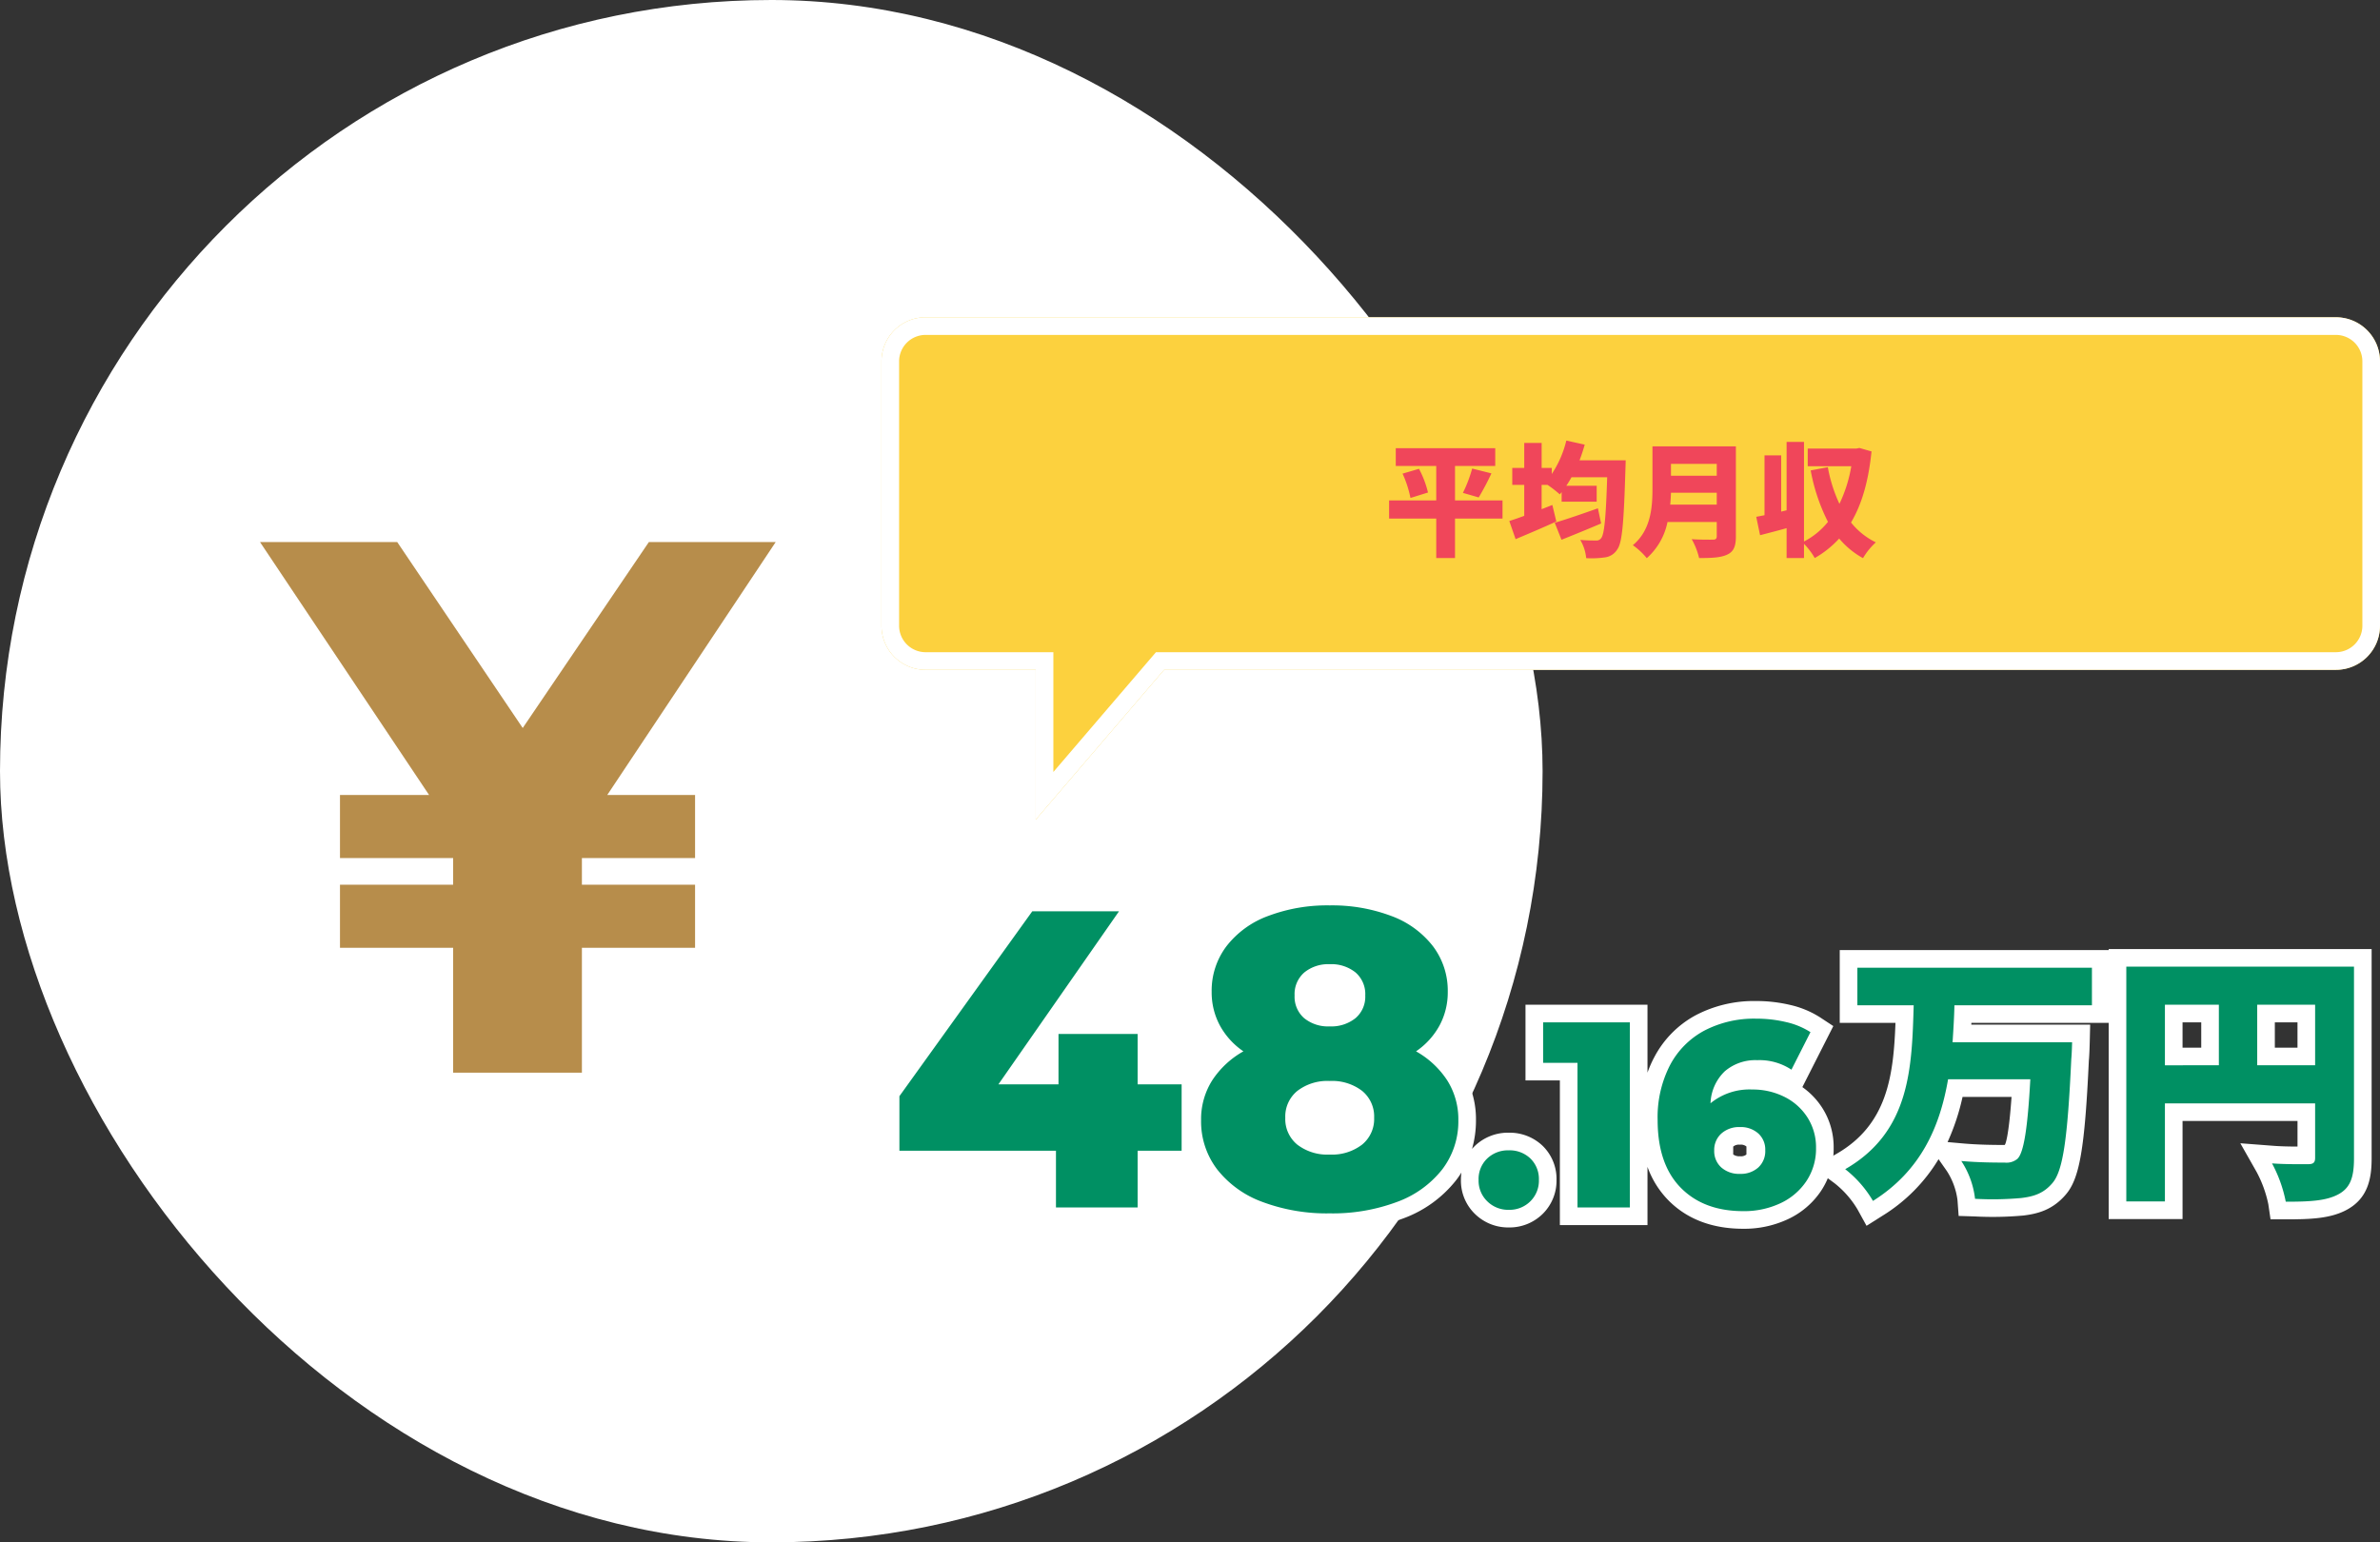 <svg xmlns="http://www.w3.org/2000/svg" width="540" height="350" viewBox="0 0 540 350"><rect x="0" y="0" width="540" height="350" fill="#333333" stroke="none"/><defs><style>.a{fill:#fff;}.b{fill:#009063;}.c{fill:#fcd13e;}.d{fill:#f0465a;}.e{fill:#b78d4b;}</style></defs><g transform="translate(-180 -4386)"><rect class="a" width="350" height="350" rx="175" transform="translate(180 4386)"/><path class="b" d="M56.64-38.88V-47.4H3.42v8.52H16.2C15.78-24.84,15.48-10.2.66-1.68a25.6,25.6,0,0,1,6.3,7.2C17.82-1.32,22.14-11.28,24-22.08H42.66c-.6,11.16-1.5,16.74-2.94,18.06a3.852,3.852,0,0,1-2.88.84c-1.86,0-5.82,0-9.84-.36a19.668,19.668,0,0,1,3.12,8.58,72.394,72.394,0,0,0,10.5-.18c2.94-.36,5.1-1.08,7.08-3.42,2.4-2.82,3.42-10.14,4.26-28.2.12-1.08.18-3.72.18-3.72H25.02c.18-2.82.36-5.58.42-8.4Zm37.5,13.62V-39h13.14v13.74ZM73.2-39H85.44v13.74H73.2Zm42.9-8.64H64.44V5.64H73.2V-16.62h34.08V-4.26c0,1.08-.42,1.44-1.56,1.44s-5.1.06-8.22-.18a30.85,30.85,0,0,1,3.12,8.7c5.34,0,9.06-.18,11.82-1.62S116.1.3,116.1-4.14Z" transform="translate(598 4653)"/><path class="a" d="M60.44-51.64H120.1v47.5c0,4.319-.69,9.1-5.81,11.766C110.608,9.547,106.114,9.7,100.62,9.7H97.163l-.5-3.421a27.163,27.163,0,0,0-2.641-7.3L90.31-7.565l7.5.577c1.788.138,3.867.169,5.473.174V-12.62H77.2V9.64H60.44V-34.88H29.291q-.01.2-.021.4H56.241l-.1,4.091s-.072,2.889-.2,4.071C55.021-6.483,53.853.382,50.746,4.032c-3,3.546-6.407,4.4-9.64,4.8A77.527,77.527,0,0,1,30,9.038l-3.6-.111-.263-3.6a15.841,15.841,0,0,0-2.408-6.578l-1.888-2.7A38.279,38.279,0,0,1,9.092,8.9L5.5,11.167,3.455,7.448A21.668,21.668,0,0,0-1.727,1.53L-6.62-2.109l5.286-3.039c11.559-6.645,12.945-17.705,13.4-29.732H-.58V-51.4H60.44Zm51.66,8H68.44V1.64h.76V-20.62h42.08V-4.26c0,3.3-2.182,5.44-5.56,5.44l-1.944.007h-.17c.052.159.1.319.151.477,3.219-.09,5.382-.373,6.833-1.13.777-.405,1.51-.788,1.51-4.674Zm-59.46.24H7.42v.52h12.9L20.2-38.76c-.4,13.313-.831,27.87-13.17,37.6.315.356.624.719.921,1.086,6.544-5.206,10.33-12.359,12.108-22.686l.572-3.321H46.881l-.227,4.215c-.809,15.04-2.059,18.8-4.231,20.794A7.833,7.833,0,0,1,36.84.82c-.822,0-2.04,0-3.489-.03q.048.165.094.329A47.5,47.5,0,0,0,40.054.9c2.5-.306,3.508-.763,4.592-2.044,2.195-2.579,2.938-17.654,3.3-25.336H20.757l.272-4.255c.187-2.929.356-5.552.413-8.23l.083-3.915H52.64ZM38.4-18.08H27.285a51.033,51.033,0,0,1-3.4,10.245l3.467.31c3.874.347,7.691.344,9.483.344C37.054-7.252,37.785-9.4,38.4-18.08ZM69.2-43H89.44v21.74H69.2Zm12.24,8H77.2v5.74h4.24Zm8.7-8h21.14v21.74H90.14Zm13.14,8H98.14v5.74h5.14Z" transform="translate(598 4653)"/><path class="b" d="M-144.9-12.864h-9.984V0h-18.528V-12.864h-35.52V-25.248L-178.788-67.2h19.68l-27.36,39.264h13.632V-39.36h17.952v11.424h9.984Zm53.184-22.56a20.316,20.316,0,0,1,7.1,6.624,16.488,16.488,0,0,1,2.5,9.024A17.9,17.9,0,0,1-85.764-8.64,23.08,23.08,0,0,1-96.036-1.248,41.689,41.689,0,0,1-111.3,1.344a41.689,41.689,0,0,1-15.264-2.592A23.08,23.08,0,0,1-136.836-8.64a17.9,17.9,0,0,1-3.648-11.136,16.488,16.488,0,0,1,2.5-9.024,20.316,20.316,0,0,1,7.1-6.624,16.88,16.88,0,0,1-5.328-5.856,15.861,15.861,0,0,1-1.872-7.68,16.694,16.694,0,0,1,3.36-10.32,21.2,21.2,0,0,1,9.456-6.864,37.92,37.92,0,0,1,13.968-2.4,37.92,37.92,0,0,1,13.968,2.4,21.2,21.2,0,0,1,9.456,6.864,16.694,16.694,0,0,1,3.36,10.32,15.861,15.861,0,0,1-1.872,7.68A16.88,16.88,0,0,1-91.716-35.424ZM-111.3-55.2a8.6,8.6,0,0,0-5.76,1.872,6.487,6.487,0,0,0-2.208,5.232,6.441,6.441,0,0,0,2.16,5.136,8.561,8.561,0,0,0,5.808,1.872,8.751,8.751,0,0,0,5.856-1.872,6.376,6.376,0,0,0,2.208-5.136,6.487,6.487,0,0,0-2.208-5.232A8.751,8.751,0,0,0-111.3-55.2Zm0,43.2a11.188,11.188,0,0,0,7.344-2.256,7.488,7.488,0,0,0,2.736-6.1,7.488,7.488,0,0,0-2.736-6.1A11.188,11.188,0,0,0-111.3-28.7a11.188,11.188,0,0,0-7.344,2.256,7.488,7.488,0,0,0-2.736,6.1,7.488,7.488,0,0,0,2.736,6.1A11.188,11.188,0,0,0-111.3-12ZM-70.68.54a6.715,6.715,0,0,1-4.86-1.92,6.482,6.482,0,0,1-1.98-4.86,6.41,6.41,0,0,1,1.95-4.86,6.8,6.8,0,0,1,4.89-1.86,6.778,6.778,0,0,1,4.92,1.86,6.462,6.462,0,0,1,1.92,4.86,6.533,6.533,0,0,1-1.95,4.86A6.687,6.687,0,0,1-70.68.54ZM-43.2-42V0H-55.08V-32.82h-7.8V-42Zm27.78,15.24a16,16,0,0,1,7.26,1.65,13.066,13.066,0,0,1,5.25,4.68A12.524,12.524,0,0,1-.96-13.5,13.215,13.215,0,0,1-3.15-5.97,14.359,14.359,0,0,1-9.09-.93,19.367,19.367,0,0,1-17.46.84q-9,0-14.22-5.34T-36.9-19.86a25.82,25.82,0,0,1,2.79-12.39,18.854,18.854,0,0,1,7.83-7.89,24.405,24.405,0,0,1,11.7-2.7,29.14,29.14,0,0,1,6.84.78,17.366,17.366,0,0,1,5.52,2.28l-4.32,8.52a13.1,13.1,0,0,0-7.74-2.16,10.659,10.659,0,0,0-7.38,2.52,10.552,10.552,0,0,0-3.24,7.26A13.961,13.961,0,0,1-15.42-26.76ZM-18.18-7.62a5.887,5.887,0,0,0,4.11-1.44,5,5,0,0,0,1.59-3.9,4.928,4.928,0,0,0-1.59-3.84,5.973,5.973,0,0,0-4.17-1.44,6.009,6.009,0,0,0-4.2,1.47,4.977,4.977,0,0,0-1.62,3.87,4.951,4.951,0,0,0,1.59,3.81A6.071,6.071,0,0,0-18.18-7.62Z" transform="translate(593 4660)"/><path class="a" d="M-111.3,5.344a45.839,45.839,0,0,1-16.722-2.867,27.11,27.11,0,0,1-12-8.7,22.129,22.129,0,0,1-1.73-2.644h-9.134V4h-26.528V-8.864h-35.52V-26.536L-180.839-71.2h29.394l-19.4,27.84h19.961v11.424h9.984v.29a22.849,22.849,0,0,1,3.67-4.12,20.144,20.144,0,0,1-2.5-3.608,19.888,19.888,0,0,1-2.355-9.585,20.684,20.684,0,0,1,4.164-12.725,25.224,25.224,0,0,1,11.187-8.18A42.056,42.056,0,0,1-111.3-72.544a42.056,42.056,0,0,1,15.433,2.678,25.224,25.224,0,0,1,11.187,8.18A20.684,20.684,0,0,1-80.516-48.96a19.888,19.888,0,0,1-2.355,9.585,20.144,20.144,0,0,1-2.5,3.608,22.647,22.647,0,0,1,4.136,4.824,20.5,20.5,0,0,1,3.118,11.166,23.222,23.222,0,0,1-.893,6.493q.32-.369.678-.711A10.85,10.85,0,0,1-70.68-16.96a10.818,10.818,0,0,1,7.7,2.987A10.483,10.483,0,0,1-59.84-6.24a10.563,10.563,0,0,1-3.144,7.71,10.726,10.726,0,0,1-7.7,3.07,10.759,10.759,0,0,1-7.645-3.048,10.509,10.509,0,0,1-3.2-7.732,12.183,12.183,0,0,1,.114-1.68q-.542.87-1.173,1.7a27.111,27.111,0,0,1-12,8.7A45.839,45.839,0,0,1-111.3,5.344Zm0-69.888a34.142,34.142,0,0,0-12.5,2.122,17.145,17.145,0,0,0-7.725,5.548,12.684,12.684,0,0,0-2.556,7.915,11.82,11.82,0,0,0,1.389,5.775,12.822,12.822,0,0,0,4.092,4.476l5.154,3.579-5.42,3.162a16.465,16.465,0,0,0-5.741,5.311,12.462,12.462,0,0,0-1.874,6.882,13.876,13.876,0,0,0,2.833,8.716,19.267,19.267,0,0,0,8.545,6.087A37.932,37.932,0,0,0-111.3-2.656,37.932,37.932,0,0,0-97.494-4.973a19.267,19.267,0,0,0,8.545-6.087,13.876,13.876,0,0,0,2.833-8.716,12.462,12.462,0,0,0-1.874-6.882,16.465,16.465,0,0,0-5.741-5.311l-5.42-3.162L-94-38.709a12.822,12.822,0,0,0,4.092-4.476,11.82,11.82,0,0,0,1.389-5.775,12.684,12.684,0,0,0-2.556-7.915A17.145,17.145,0,0,0-98.8-62.422,34.142,34.142,0,0,0-111.3-64.544ZM-70.68-8.96a2.806,2.806,0,0,0-2.129.754A2.418,2.418,0,0,0-73.52-6.24a2.49,2.49,0,0,0,.765,1.988,2.73,2.73,0,0,0,2.075.792A2.673,2.673,0,0,0-68.6-4.23a2.533,2.533,0,0,0,.756-2.01,2.463,2.463,0,0,0-.7-1.987A2.779,2.779,0,0,0-70.68-8.96ZM-169.412-4h10.528V-16.864h9.984v-7.072h-9.984V-35.36h-9.952v11.424h-25.295l27.36-39.264h-9.966l-28.2,39.24v7.1h35.52Zm-9.393-27.936h1.969v-2.826ZM-17.46,4.84c-7.089,0-12.836-2.2-17.08-6.544A20.786,20.786,0,0,1-39.2-9.215V4H-59.08V-28.82h-7.8V-46H-39.2v15.416a25.131,25.131,0,0,1,1.567-3.56,22.873,22.873,0,0,1,9.464-9.522A28.459,28.459,0,0,1-14.58-46.84a33.276,33.276,0,0,1,7.776.891A21.411,21.411,0,0,1-.022-43.122l2.985,1.964L-4.059-27.309A16.933,16.933,0,0,1,.454-22.595,16.515,16.515,0,0,1,3.04-13.5,17.2,17.2,0,0,1,.173-3.744,18.369,18.369,0,0,1-7.383,2.687,23.418,23.418,0,0,1-17.46,4.84Zm2.88-43.68a20.58,20.58,0,0,0-9.811,2.226,14.806,14.806,0,0,0-6.2,6.258A22.018,22.018,0,0,0-32.9-19.86c0,5.567,1.373,9.794,4.08,12.564S-22.383-3.16-17.46-3.16A15.5,15.5,0,0,0-10.8-4.547,10.34,10.34,0,0,0-6.474-8.2,9.224,9.224,0,0,0-4.96-13.5a8.535,8.535,0,0,0-1.314-4.765,9.055,9.055,0,0,0-3.675-3.267A11.953,11.953,0,0,0-15.42-22.76a12.9,12.9,0,0,0-4.084.586,12.029,12.029,0,0,1,1.264-.066,9.87,9.87,0,0,1,6.855,2.475,8.91,8.91,0,0,1,2.9,6.8,8.98,8.98,0,0,1-2.9,6.865,9.918,9.918,0,0,1-6.8,2.475,9.957,9.957,0,0,1-7.005-2.533A8.941,8.941,0,0,1-28.06-12.9a9.747,9.747,0,0,1,.5-3.141l-2.2,1.9.873-9.856a14.448,14.448,0,0,1,4.559-9.89A14.574,14.574,0,0,1-14.28-37.42a19.47,19.47,0,0,1,5.94.865l.68-1.341q-.491-.148-1.016-.275A25.278,25.278,0,0,0-14.58-38.84ZM-51.08-4h3.88V-38H-58.88v1.18h7.8Zm32.84-10.24a2,2,0,0,0-1.512.432l0,1.781a2.344,2.344,0,0,0,1.575.407,1.89,1.89,0,0,0,1.425-.4v-1.81A1.994,1.994,0,0,0-18.24-14.24ZM-111.3-8a15.1,15.1,0,0,1-9.889-3.17,11.5,11.5,0,0,1-4.191-9.182,11.5,11.5,0,0,1,4.191-9.182A15.1,15.1,0,0,1-111.3-32.7a15.1,15.1,0,0,1,9.889,3.17,11.5,11.5,0,0,1,4.191,9.182,11.5,11.5,0,0,1-4.191,9.182A15.1,15.1,0,0,1-111.3-8Zm0-16.7a7.428,7.428,0,0,0-4.8,1.342,3.471,3.471,0,0,0-1.281,3.01,3.471,3.471,0,0,0,1.281,3.01A7.428,7.428,0,0,0-111.3-16a7.428,7.428,0,0,0,4.8-1.342,3.471,3.471,0,0,0,1.281-3.01,3.471,3.471,0,0,0-1.281-3.01A7.428,7.428,0,0,0-111.3-24.7Zm0-12.384a12.46,12.46,0,0,1-8.428-2.849,10.436,10.436,0,0,1-3.54-8.159,10.419,10.419,0,0,1,3.621-8.283A12.514,12.514,0,0,1-111.3-59.2a12.657,12.657,0,0,1,8.443,2.821A10.419,10.419,0,0,1-99.236-48.1a10.367,10.367,0,0,1-3.621,8.187A12.657,12.657,0,0,1-111.3-37.088Zm0-14.112a4.743,4.743,0,0,0-3.173.923,2.512,2.512,0,0,0-.795,2.181,2.464,2.464,0,0,0,.78,2.113,4.738,4.738,0,0,0,3.188.895,4.91,4.91,0,0,0,3.269-.923,2.408,2.408,0,0,0,.795-2.085,2.512,2.512,0,0,0-.795-2.181A4.91,4.91,0,0,0-111.3-51.2Z" transform="translate(593 4660)"/><path class="b" d="M56.64-38.88V-47.4H3.42v8.52H16.2C15.78-24.84,15.48-10.2.66-1.68a25.6,25.6,0,0,1,6.3,7.2C17.82-1.32,22.14-11.28,24-22.08H42.66c-.6,11.16-1.5,16.74-2.94,18.06a3.852,3.852,0,0,1-2.88.84c-1.86,0-5.82,0-9.84-.36a19.668,19.668,0,0,1,3.12,8.58,72.394,72.394,0,0,0,10.5-.18c2.94-.36,5.1-1.08,7.08-3.42,2.4-2.82,3.42-10.14,4.26-28.2.12-1.08.18-3.72.18-3.72H25.02c.18-2.82.36-5.58.42-8.4Zm37.5,13.62V-39h13.14v13.74ZM73.2-39H85.44v13.74H73.2Zm42.9-8.64H64.44V5.64H73.2V-16.62h34.08V-4.26c0,1.08-.42,1.44-1.56,1.44s-5.1.06-8.22-.18a30.85,30.85,0,0,1,3.12,8.7c5.34,0,9.06-.18,11.82-1.62S116.1.3,116.1-4.14Z" transform="translate(598 4653)"/><path class="b" d="M-144.9-12.864h-9.984V0h-18.528V-12.864h-35.52V-25.248L-178.788-67.2h19.68l-27.36,39.264h13.632V-39.36h17.952v11.424h9.984Zm53.184-22.56a20.316,20.316,0,0,1,7.1,6.624,16.488,16.488,0,0,1,2.5,9.024A17.9,17.9,0,0,1-85.764-8.64,23.08,23.08,0,0,1-96.036-1.248,41.689,41.689,0,0,1-111.3,1.344a41.689,41.689,0,0,1-15.264-2.592A23.08,23.08,0,0,1-136.836-8.64a17.9,17.9,0,0,1-3.648-11.136,16.488,16.488,0,0,1,2.5-9.024,20.316,20.316,0,0,1,7.1-6.624,16.88,16.88,0,0,1-5.328-5.856,15.861,15.861,0,0,1-1.872-7.68,16.694,16.694,0,0,1,3.36-10.32,21.2,21.2,0,0,1,9.456-6.864,37.92,37.92,0,0,1,13.968-2.4,37.92,37.92,0,0,1,13.968,2.4,21.2,21.2,0,0,1,9.456,6.864,16.694,16.694,0,0,1,3.36,10.32,15.861,15.861,0,0,1-1.872,7.68A16.88,16.88,0,0,1-91.716-35.424ZM-111.3-55.2a8.6,8.6,0,0,0-5.76,1.872,6.487,6.487,0,0,0-2.208,5.232,6.441,6.441,0,0,0,2.16,5.136,8.561,8.561,0,0,0,5.808,1.872,8.751,8.751,0,0,0,5.856-1.872,6.376,6.376,0,0,0,2.208-5.136,6.487,6.487,0,0,0-2.208-5.232A8.751,8.751,0,0,0-111.3-55.2Zm0,43.2a11.188,11.188,0,0,0,7.344-2.256,7.488,7.488,0,0,0,2.736-6.1,7.488,7.488,0,0,0-2.736-6.1A11.188,11.188,0,0,0-111.3-28.7a11.188,11.188,0,0,0-7.344,2.256,7.488,7.488,0,0,0-2.736,6.1,7.488,7.488,0,0,0,2.736,6.1A11.188,11.188,0,0,0-111.3-12ZM-70.68.54a6.715,6.715,0,0,1-4.86-1.92,6.482,6.482,0,0,1-1.98-4.86,6.41,6.41,0,0,1,1.95-4.86,6.8,6.8,0,0,1,4.89-1.86,6.778,6.778,0,0,1,4.92,1.86,6.462,6.462,0,0,1,1.92,4.86,6.533,6.533,0,0,1-1.95,4.86A6.687,6.687,0,0,1-70.68.54ZM-43.2-42V0H-55.08V-32.82h-7.8V-42Zm27.78,15.24a16,16,0,0,1,7.26,1.65,13.066,13.066,0,0,1,5.25,4.68A12.524,12.524,0,0,1-.96-13.5,13.215,13.215,0,0,1-3.15-5.97,14.359,14.359,0,0,1-9.09-.93,19.367,19.367,0,0,1-17.46.84q-9,0-14.22-5.34T-36.9-19.86a25.82,25.82,0,0,1,2.79-12.39,18.854,18.854,0,0,1,7.83-7.89,24.405,24.405,0,0,1,11.7-2.7,29.14,29.14,0,0,1,6.84.78,17.366,17.366,0,0,1,5.52,2.28l-4.32,8.52a13.1,13.1,0,0,0-7.74-2.16,10.659,10.659,0,0,0-7.38,2.52,10.552,10.552,0,0,0-3.24,7.26A13.961,13.961,0,0,1-15.42-26.76ZM-18.18-7.62a5.887,5.887,0,0,0,4.11-1.44,5,5,0,0,0,1.59-3.9,4.928,4.928,0,0,0-1.59-3.84,5.973,5.973,0,0,0-4.17-1.44,6.009,6.009,0,0,0-4.2,1.47,4.977,4.977,0,0,0-1.62,3.87,4.951,4.951,0,0,0,1.59,3.81A6.071,6.071,0,0,0-18.18-7.62Z" transform="translate(593 4660)"/><path class="c" d="M15,120H-10a10,10,0,0,1-10-10V50A10,10,0,0,1-10,40H310a10,10,0,0,1,10,10v60a10,10,0,0,1-10,10H44.119L15,154Z" transform="translate(400 4418)"/><path class="a" d="M19,143.18,42.279,116H310a6.007,6.007,0,0,0,6-6V50a6.008,6.008,0,0,0-6-6H-10a6.007,6.007,0,0,0-6,6v60a6.007,6.007,0,0,0,6,6H19v27.18M15,154V120H-10a10,10,0,0,1-10-10V50A10,10,0,0,1-10,40H310a10,10,0,0,1,10,10v60a10,10,0,0,1-10,10H44.119Z" transform="translate(400 4418)"/><path class="d" d="M-29.092-10.444h-10.78v-7.812h9.128v-4.032H-53.312v4.032h9.184v7.812h-10.7v4.116h10.7v8.96h4.256v-8.96h10.78Zm-22.68-6.076A24.6,24.6,0,0,1-49.98-11L-46-12.236a22.548,22.548,0,0,0-2.044-5.376Zm17.276,5.4a58.384,58.384,0,0,0,2.884-5.46l-4.368-1.092a30.329,30.329,0,0,1-2.1,5.516ZM-7.448-8.652c-3.556,1.26-7.364,2.576-9.8,3.276l1.54,3.864c2.66-1.064,5.964-2.408,8.988-3.7ZM-11.62-19.544c.448-1.148.84-2.352,1.176-3.556l-4.172-.924a23.835,23.835,0,0,1-3.3,7.588v-1.372h-2.3v-5.684h-3.948v5.684H-26.88v3.836h2.716v7.028c-1.26.476-2.436.868-3.388,1.176l1.428,4.116c2.744-1.148,6.16-2.6,9.24-4l-.9-3.752c-.812.308-1.624.644-2.436.952v-5.516h1.344A26.852,26.852,0,0,1-16.1-11.816l.42-.5v2.156h7.952v-3.612h-6.888a22.172,22.172,0,0,0,1.176-1.932h8.092C-5.628-6.636-5.992-2.716-6.72-1.876a1.266,1.266,0,0,1-1.148.532c-.728,0-2.072,0-3.584-.14A10,10,0,0,1-10.108,2.66a21.433,21.433,0,0,0,4.2-.168A3.843,3.843,0,0,0-3.052.672C-1.932-.84-1.568-5.4-1.2-17.668c.028-.5.056-1.876.056-1.876ZM8.96-9.492c.084-.924.14-1.848.168-2.688H19.516v2.688Zm10.556-9.24v2.688H9.128v-2.688Zm4.34-3.976H4.928v9.6C4.928-8.932,4.592-3.7.476-.28A15.788,15.788,0,0,1,3.64,2.66a14.885,14.885,0,0,0,4.7-8.2H19.516v3.22c0,.56-.224.784-.868.784-.672,0-3.024.028-4.816-.112a16.423,16.423,0,0,1,1.68,4.284c2.856,0,4.9-.084,6.384-.784,1.428-.672,1.96-1.82,1.96-4.116Zm28.028.364-.728.14h-11v4h9.884a31.82,31.82,0,0,1-2.688,8.54,33.23,33.23,0,0,1-2.632-8.316l-3.892.728a42.674,42.674,0,0,0,3.92,11.676A16.91,16.91,0,0,1,39.312-1.12v-22.6H35.364V-8.2L34.132-7.9V-20.664h-3.78v13.58c-.672.14-1.316.252-1.876.364l.868,4.172c1.82-.476,3.92-1.008,6.02-1.6V2.632h3.948V-.588a15.989,15.989,0,0,1,2.436,3.22,22.568,22.568,0,0,0,5.544-4.424A19.087,19.087,0,0,0,52.7,2.66,15.127,15.127,0,0,1,55.608-.924,16.442,16.442,0,0,1,49.98-5.432c2.464-4.144,3.976-9.436,4.648-16.128Z" transform="translate(550 4510)"/><path class="e" d="M88.238,0,59.612,42.2,31.134,0H0L38.364,57.4H18.149V71.711H43.824v6.05H18.149V92.074H43.824v28.343H73.039V92.074H98.716V77.761H73.039v-6.05H98.716V57.4H78.794L117.011,0Z" transform="translate(238.989 4509)"/></g></svg>